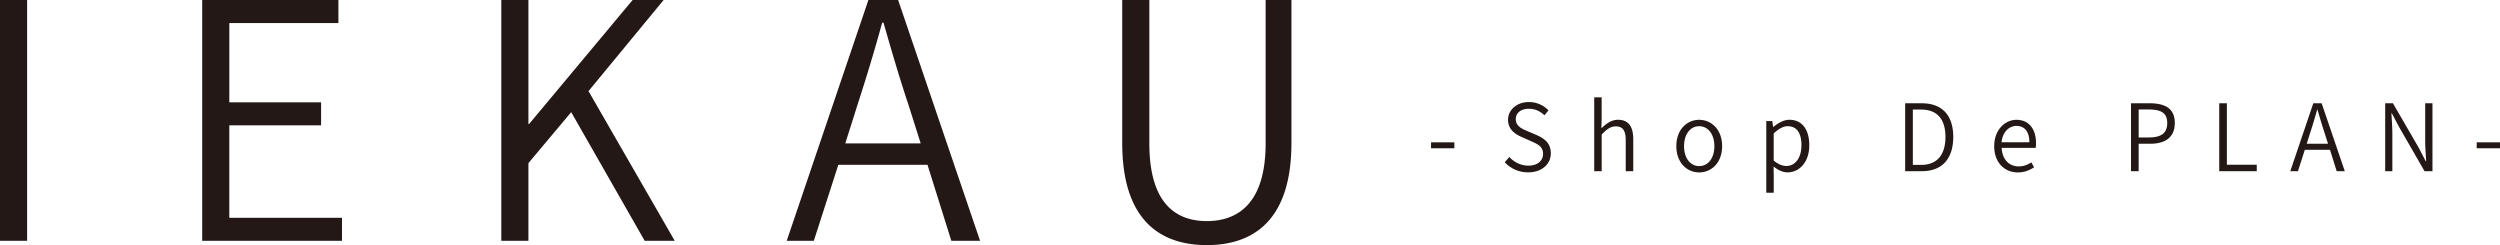 <svg width="408" height="40" fill="none" xmlns="http://www.w3.org/2000/svg"><path d="M0 0h4.425v39.304H0V0ZM33 0h22.226v3.76H37.425v12.937H52.4v3.76H37.424v15.086h18.39v3.761H33V0ZM81.813 0h4.424v20.238h.11L103.243 0h5.061L96.044 14.872l14.073 24.426h-4.903L93.219 18.303l-6.982 8.32v12.675h-4.424V0ZM141.725 0h4.849l13.376 39.304h-4.691l-3.891-12.405h-14.553l-4 12.405h-4.424L141.725 0Zm-3.782 23.407h12.316l-2.025-6.392c-1.491-4.457-2.721-8.7-4.048-13.315h-.213c-1.278 4.67-2.557 8.858-4 13.315l-2.024 6.392h-.006ZM183.148 23.358V0h4.425v23.407c0 9.664 4.212 12.674 9.382 12.674s9.595-3.01 9.595-12.674V0h4.212v23.358c0 12.509-6.127 16.642-13.807 16.642-7.679 0-13.807-4.133-13.807-16.642ZM233.547 23.23h3.806v.97h-3.806v-.97ZM245.57 26.483l.752-.86c.8.86 1.909 1.41 3.085 1.41 1.503 0 2.418-.776 2.418-1.911 0-1.197-.824-1.575-1.879-2.045l-1.594-.715c-1.024-.44-2.242-1.196-2.242-2.814s1.442-2.894 3.4-2.894c1.321 0 2.449.562 3.2 1.362l-.661.8c-.678-.654-1.491-1.063-2.539-1.063-1.279 0-2.134.653-2.134 1.697 0 1.136.994 1.557 1.837 1.924l1.594.683c1.261.562 2.285 1.319 2.285 2.967 0 1.74-1.43 3.102-3.697 3.102a5.123 5.123 0 0 1-3.819-1.649l-.006.006ZM260.172 15.885h1.218v3.346l-.042 1.709c.782-.757 1.606-1.392 2.721-1.392 1.697 0 2.479 1.105 2.479 3.193v5.195h-1.23v-5.042c0-1.575-.479-2.271-1.607-2.271-.854 0-1.472.451-2.315 1.33v5.983h-1.218V15.88l-.006.006ZM273.578 23.852c0-2.723 1.746-4.298 3.728-4.298 1.982 0 3.745 1.575 3.745 4.298s-1.757 4.286-3.745 4.286c-1.988 0-3.728-1.575-3.728-4.286Zm6.207 0c0-1.941-1.025-3.254-2.479-3.254-1.455 0-2.467 1.319-2.467 3.254s1.006 3.254 2.467 3.254c1.46 0 2.479-1.3 2.479-3.254ZM288.25 19.762h.994l.121.952h.043c.751-.604 1.666-1.166 2.618-1.166 2.121 0 3.249 1.649 3.249 4.164 0 2.802-1.667 4.42-3.546 4.42-.752 0-1.521-.348-2.285-.952l.03 1.44v2.833h-1.218V19.762h-.006Zm5.746 3.968c0-1.85-.631-3.132-2.255-3.132-.709 0-1.442.41-2.273 1.179v4.42c.77.665 1.516.891 2.073.891 1.412 0 2.449-1.288 2.449-3.364l.006.006ZM310.928 16.856h2.703c3.382 0 5.14 2.014 5.14 5.494s-1.758 5.586-5.097 5.586h-2.752V16.85l.006.006Zm2.6 10.055c2.673 0 3.97-1.728 3.97-4.56 0-2.834-1.291-4.47-3.97-4.47h-1.352v9.024h1.352v.006ZM325.453 23.852c0-2.65 1.758-4.298 3.625-4.298 2.03 0 3.2 1.472 3.2 3.834 0 .275-.012.543-.061.739h-5.546c.073 1.82 1.158 3.028 2.782 3.028.8 0 1.461-.257 2.061-.666l.449.819c-.709.451-1.534.83-2.661.83-2.134 0-3.849-1.588-3.849-4.286Zm5.74-.635c0-1.74-.782-2.668-2.103-2.668-1.2 0-2.273.983-2.437 2.668h4.54ZM347.781 16.856h3.055c2.479 0 4.091.83 4.091 3.211s-1.594 3.395-4.03 3.395h-1.867v4.48h-1.249V16.857Zm2.934 5.574c2.012 0 2.976-.715 2.976-2.363 0-1.648-1.025-2.198-3.037-2.198h-1.624v4.56h1.685ZM362.18 16.856h1.248V26.88h4.873v1.063h-6.121V16.856ZM377.525 16.856h1.37l3.776 11.087h-1.321l-1.097-3.498h-4.104l-1.127 3.498h-1.249l3.758-11.087h-.006Zm-1.067 6.6h3.473l-.569-1.802c-.419-1.257-.764-2.454-1.146-3.754h-.06a88.633 88.633 0 0 1-1.128 3.755l-.57 1.8ZM389.25 16.856h1.279l4.164 7.18 1.188 2.27h.072c-.072-1.105-.163-2.313-.163-3.455v-5.995h1.188v11.087h-1.291l-4.134-7.18-1.2-2.27h-.073c.061 1.104.152 2.227.152 3.375v6.075h-1.17V16.856h-.012ZM404.195 23.23h3.807v.97h-3.807v-.97Z" fill="#231815"/></svg>